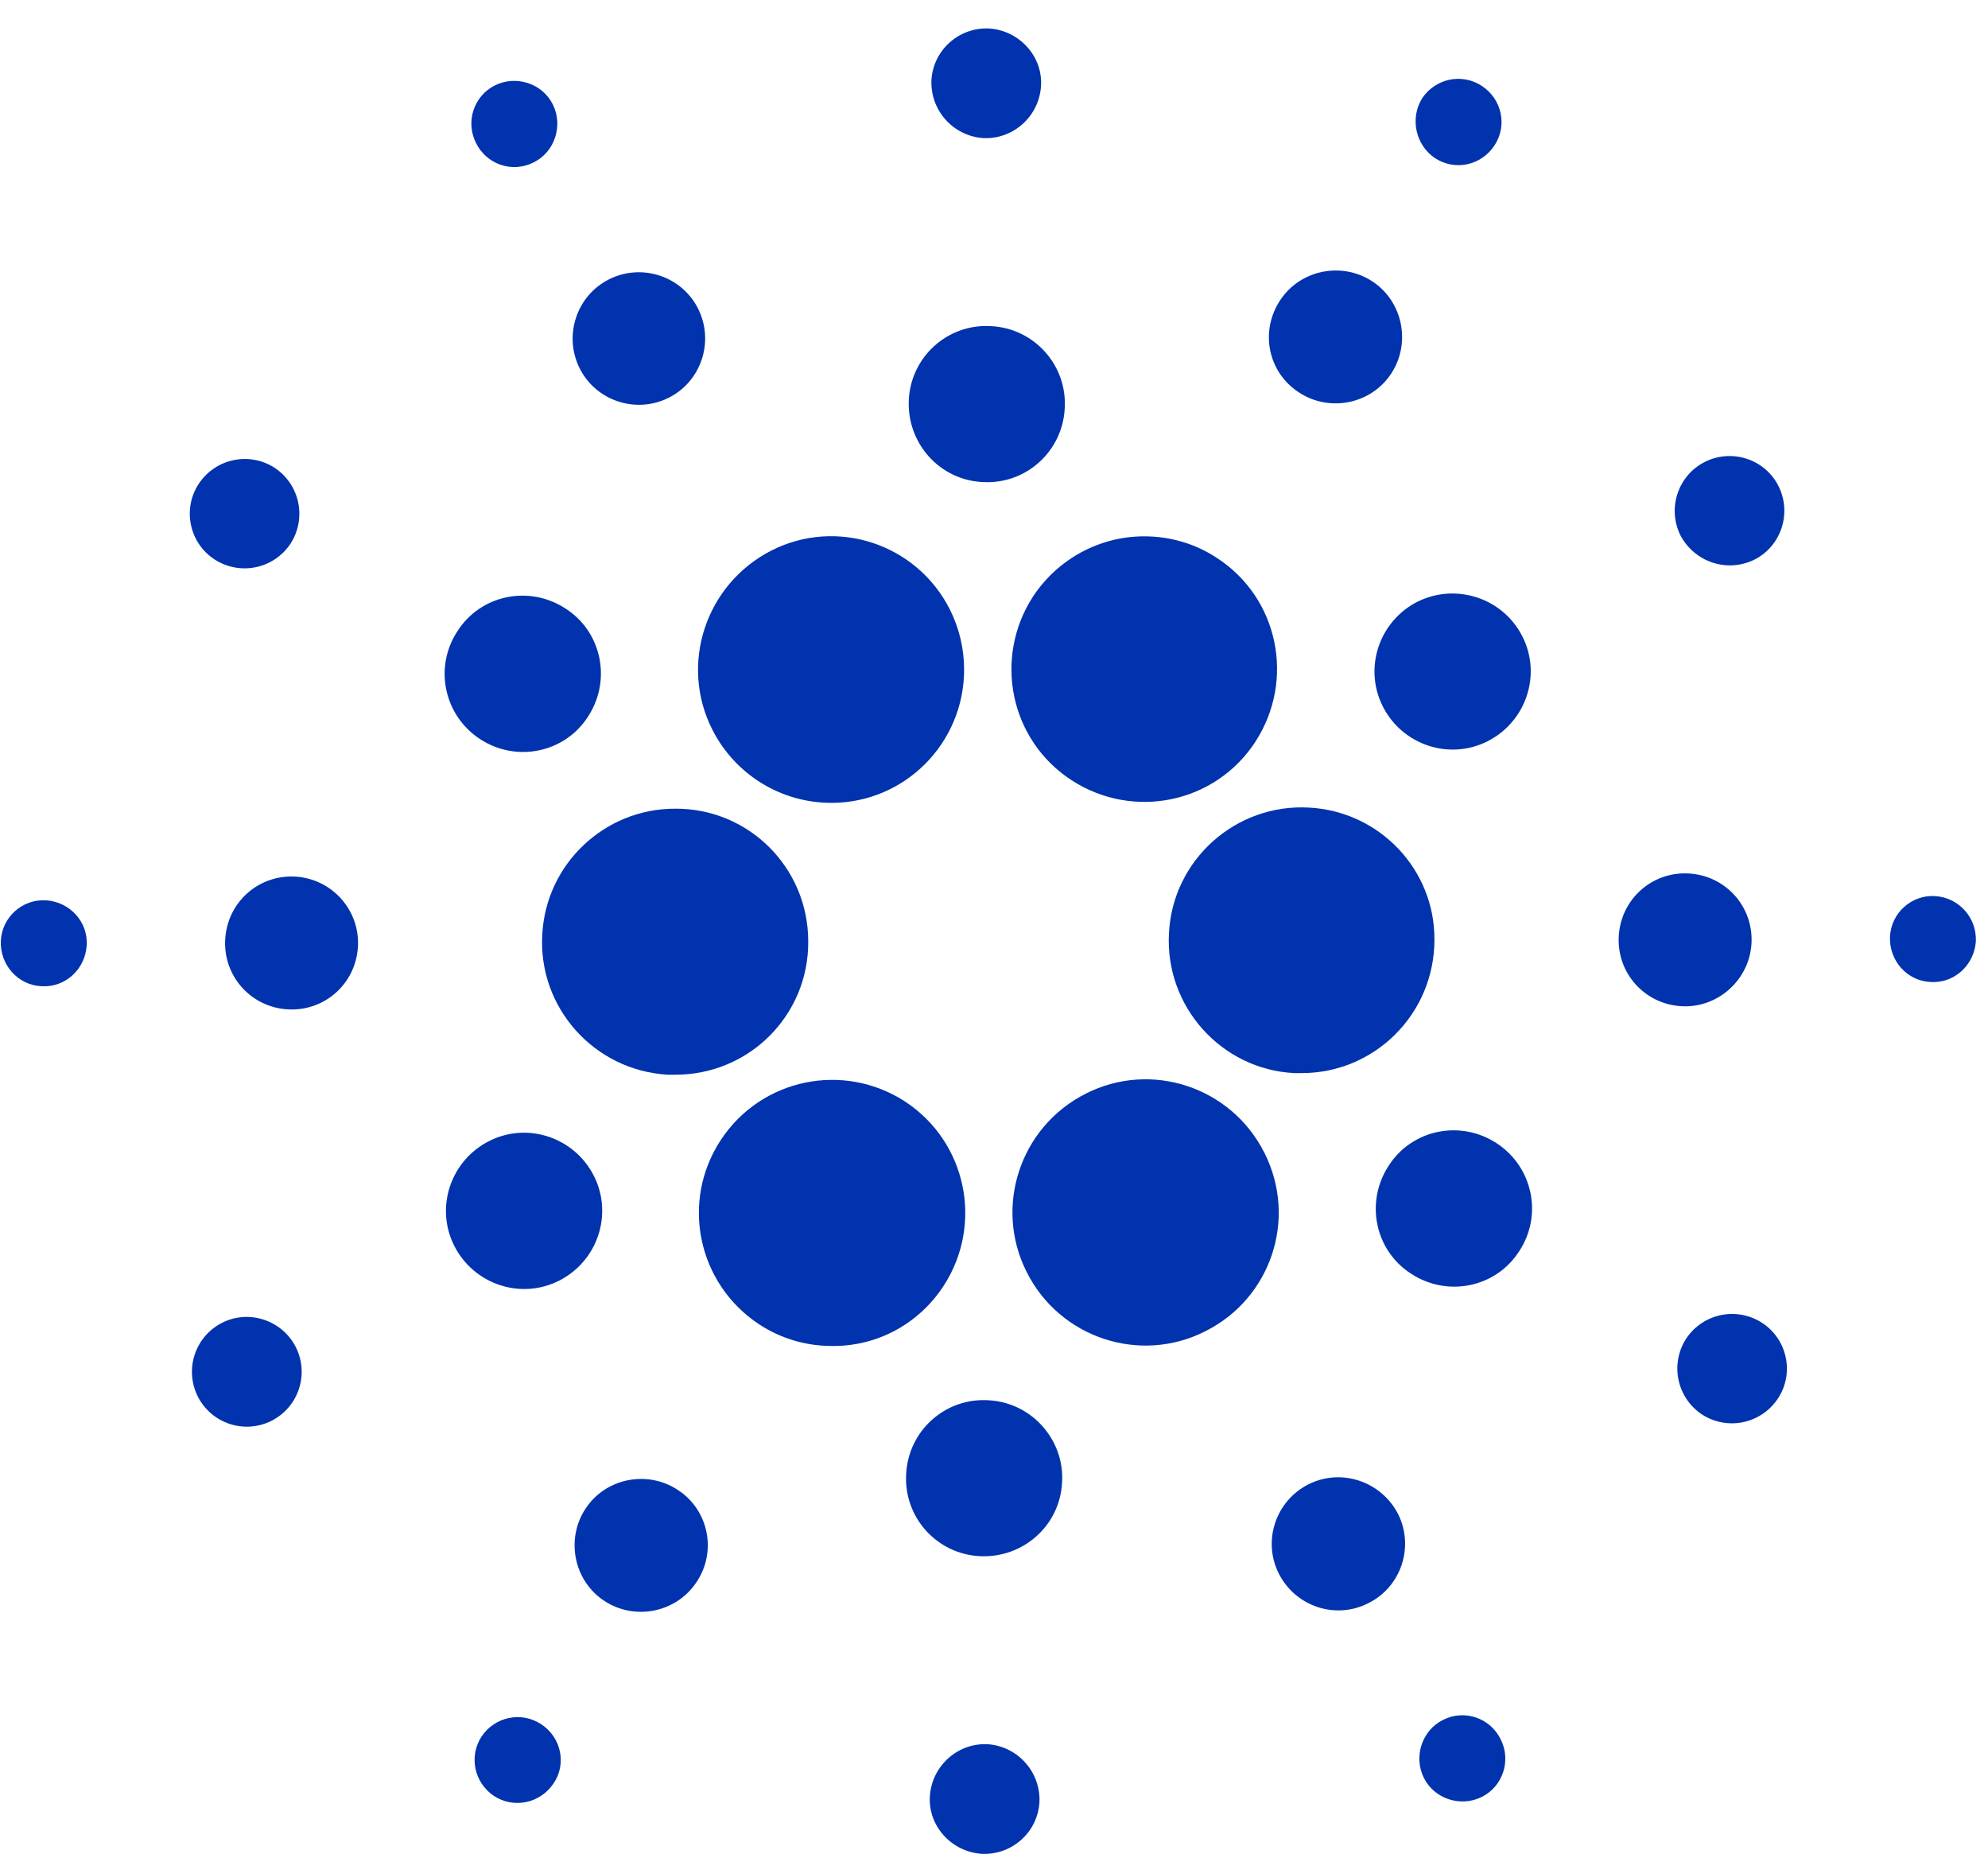 <?xml version="1.0" encoding="UTF-8"?> <svg xmlns="http://www.w3.org/2000/svg" width="61" height="57" viewBox="0 0 61 57" fill="none"><path d="M16.639 28.67C16.509 30.916 18.239 32.839 20.485 32.969C20.566 32.969 20.646 32.969 20.727 32.969C22.99 32.969 24.816 31.143 24.8 28.88C24.8 26.618 22.974 24.792 20.711 24.808C18.546 24.808 16.752 26.505 16.639 28.67Z" fill="#0033AD"></path><path d="M1.416 27.62C0.689 27.571 0.058 28.137 0.026 28.864C-0.006 29.591 0.543 30.221 1.27 30.254C1.998 30.302 2.612 29.737 2.66 29.009C2.709 28.282 2.143 27.668 1.416 27.62Z" fill="#0033AD"></path><path d="M16.38 4.979C17.027 4.656 17.285 3.848 16.962 3.202C16.639 2.555 15.831 2.297 15.184 2.62C14.538 2.943 14.279 3.735 14.603 4.381C14.926 5.044 15.718 5.319 16.38 4.979Z" fill="#0033AD"></path><path d="M20.517 12.203C21.519 11.702 21.923 10.474 21.422 9.472C20.921 8.47 19.693 8.066 18.691 8.567C17.689 9.068 17.285 10.296 17.786 11.298C18.287 12.3 19.515 12.704 20.517 12.203Z" fill="#0033AD"></path><path d="M6.587 17.164C7.363 17.665 8.397 17.455 8.914 16.679C9.415 15.903 9.205 14.869 8.429 14.352C7.654 13.851 6.619 14.061 6.102 14.837C5.585 15.613 5.811 16.663 6.587 17.164Z" fill="#0033AD"></path><path d="M9.06 26.892C7.928 26.828 6.975 27.684 6.91 28.816C6.846 29.947 7.702 30.9 8.833 30.965C9.965 31.029 10.918 30.173 10.983 29.042C11.047 27.927 10.191 26.957 9.06 26.892Z" fill="#0033AD"></path><path d="M6.813 40.58C5.989 41 5.65 42.002 6.07 42.843C6.49 43.667 7.492 44.006 8.332 43.586C9.157 43.166 9.496 42.164 9.076 41.324C8.656 40.499 7.638 40.16 6.813 40.58Z" fill="#0033AD"></path><path d="M14.732 22.675C15.847 23.402 17.334 23.095 18.045 21.98C18.772 20.865 18.465 19.378 17.35 18.667C16.235 17.94 14.748 18.247 14.037 19.362C13.31 20.461 13.617 21.947 14.732 22.675Z" fill="#0033AD"></path><path d="M39.861 12.041C40.798 12.655 42.075 12.397 42.689 11.459C43.303 10.522 43.045 9.245 42.107 8.631C41.17 8.017 39.893 8.276 39.279 9.213C38.649 10.167 38.907 11.427 39.861 12.041Z" fill="#0033AD"></path><path d="M44.03 4.85C44.645 5.254 45.453 5.076 45.856 4.462C46.261 3.848 46.083 3.04 45.469 2.636C44.855 2.232 44.047 2.41 43.642 3.008C43.255 3.622 43.432 4.446 44.03 4.85Z" fill="#0033AD"></path><path d="M40.168 24.775C37.922 24.646 35.983 26.375 35.869 28.622C35.74 30.868 37.469 32.807 39.716 32.92C39.796 32.92 39.877 32.92 39.942 32.92C42.188 32.92 44.014 31.094 44.014 28.832C44.03 26.682 42.334 24.889 40.168 24.775Z" fill="#0033AD"></path><path d="M21.858 22.384C22.553 23.757 23.959 24.63 25.511 24.63C27.757 24.63 29.583 22.804 29.583 20.541C29.583 19.911 29.438 19.281 29.147 18.699C28.129 16.679 25.672 15.871 23.669 16.889C21.648 17.924 20.84 20.38 21.858 22.384Z" fill="#0033AD"></path><path d="M53.84 17.164C54.664 16.744 54.987 15.726 54.567 14.902C54.147 14.077 53.129 13.754 52.304 14.174C51.48 14.595 51.157 15.597 51.561 16.421C51.997 17.245 52.999 17.584 53.84 17.164Z" fill="#0033AD"></path><path d="M43.497 18.457C42.317 19.055 41.833 20.493 42.431 21.673C43.028 22.852 44.467 23.337 45.646 22.739C46.826 22.141 47.311 20.703 46.713 19.523C46.115 18.344 44.677 17.875 43.497 18.457Z" fill="#0033AD"></path><path d="M30.165 4.236C31.086 4.284 31.878 3.573 31.942 2.652C32.007 1.731 31.28 0.939 30.359 0.874C29.438 0.826 28.646 1.521 28.581 2.442C28.533 3.379 29.244 4.171 30.165 4.236Z" fill="#0033AD"></path><path d="M30.149 14.788C31.474 14.869 32.605 13.851 32.67 12.526C32.751 11.201 31.732 10.07 30.407 10.005C29.082 9.924 27.951 10.942 27.886 12.267C27.822 13.592 28.824 14.724 30.149 14.788Z" fill="#0033AD"></path><path d="M17.156 39.287C18.336 38.689 18.82 37.251 18.222 36.071C17.625 34.892 16.186 34.407 15.007 35.005C13.827 35.603 13.342 37.041 13.94 38.221C14.538 39.4 15.976 39.885 17.156 39.287Z" fill="#0033AD"></path><path d="M31.7 18.295C30.472 20.186 30.989 22.707 32.88 23.935C34.771 25.163 37.291 24.646 38.52 22.755C39.748 20.865 39.231 18.344 37.34 17.116C36.678 16.679 35.902 16.453 35.11 16.453C33.736 16.453 32.46 17.148 31.7 18.295Z" fill="#0033AD"></path><path d="M38.794 35.36C37.776 33.34 35.32 32.532 33.316 33.55C31.296 34.569 30.488 37.025 31.506 39.029C32.524 41.049 34.981 41.857 36.984 40.839C38.988 39.837 39.812 37.413 38.811 35.393C38.811 35.377 38.811 35.377 38.794 35.36Z" fill="#0033AD"></path><path d="M45.921 35.07C44.806 34.342 43.319 34.649 42.608 35.764C41.881 36.88 42.188 38.366 43.303 39.077C44.418 39.804 45.905 39.498 46.616 38.382C47.343 37.283 47.036 35.797 45.921 35.07Z" fill="#0033AD"></path><path d="M53.743 28.945C53.807 27.814 52.951 26.86 51.82 26.796C50.688 26.731 49.735 27.587 49.67 28.719C49.606 29.85 50.462 30.803 51.593 30.868C52.708 30.933 53.678 30.06 53.743 28.945Z" fill="#0033AD"></path><path d="M59.383 27.49C58.655 27.442 58.025 28.008 57.993 28.735C57.961 29.462 58.51 30.092 59.237 30.125C59.964 30.173 60.578 29.607 60.627 28.88C60.659 28.153 60.11 27.539 59.383 27.49Z" fill="#0033AD"></path><path d="M54.066 40.58C53.29 40.079 52.256 40.289 51.739 41.065C51.238 41.841 51.448 42.875 52.224 43.392C52.999 43.893 54.033 43.683 54.551 42.907C55.068 42.132 54.842 41.081 54.066 40.58Z" fill="#0033AD"></path><path d="M16.606 52.894C15.992 52.49 15.184 52.668 14.78 53.266C14.376 53.88 14.554 54.688 15.152 55.092C15.766 55.496 16.574 55.318 16.978 54.72C17.398 54.122 17.221 53.298 16.606 52.894Z" fill="#0033AD"></path><path d="M44.273 52.765C43.626 53.088 43.368 53.896 43.691 54.543C44.014 55.189 44.822 55.448 45.469 55.124C46.115 54.801 46.374 54.009 46.05 53.363C45.727 52.7 44.935 52.426 44.273 52.765Z" fill="#0033AD"></path><path d="M28.953 39.449C30.181 37.558 29.664 35.037 27.773 33.793C25.882 32.565 23.361 33.082 22.117 34.972C20.873 36.863 21.406 39.384 23.297 40.629C23.959 41.065 24.735 41.291 25.527 41.291C26.917 41.307 28.193 40.612 28.953 39.449Z" fill="#0033AD"></path><path d="M20.792 45.703C19.855 45.089 18.578 45.347 17.964 46.285C17.35 47.222 17.608 48.499 18.546 49.113C19.483 49.727 20.76 49.468 21.374 48.531C22.004 47.594 21.745 46.317 20.792 45.703Z" fill="#0033AD"></path><path d="M30.31 53.508C29.389 53.46 28.597 54.171 28.533 55.092C28.468 56.013 29.195 56.805 30.116 56.87C31.038 56.918 31.829 56.223 31.894 55.302C31.942 54.365 31.231 53.573 30.31 53.508Z" fill="#0033AD"></path><path d="M30.326 42.956C29.001 42.875 27.87 43.893 27.805 45.218C27.725 46.543 28.743 47.675 30.068 47.739C31.393 47.804 32.524 46.802 32.589 45.477C32.67 44.168 31.652 43.02 30.326 42.956Z" fill="#0033AD"></path><path d="M40.136 45.541C39.134 46.059 38.73 47.287 39.247 48.289C39.764 49.291 40.992 49.695 41.994 49.177C42.996 48.676 43.4 47.448 42.899 46.446C42.382 45.444 41.154 45.024 40.136 45.541Z" fill="#0033AD"></path></svg> 